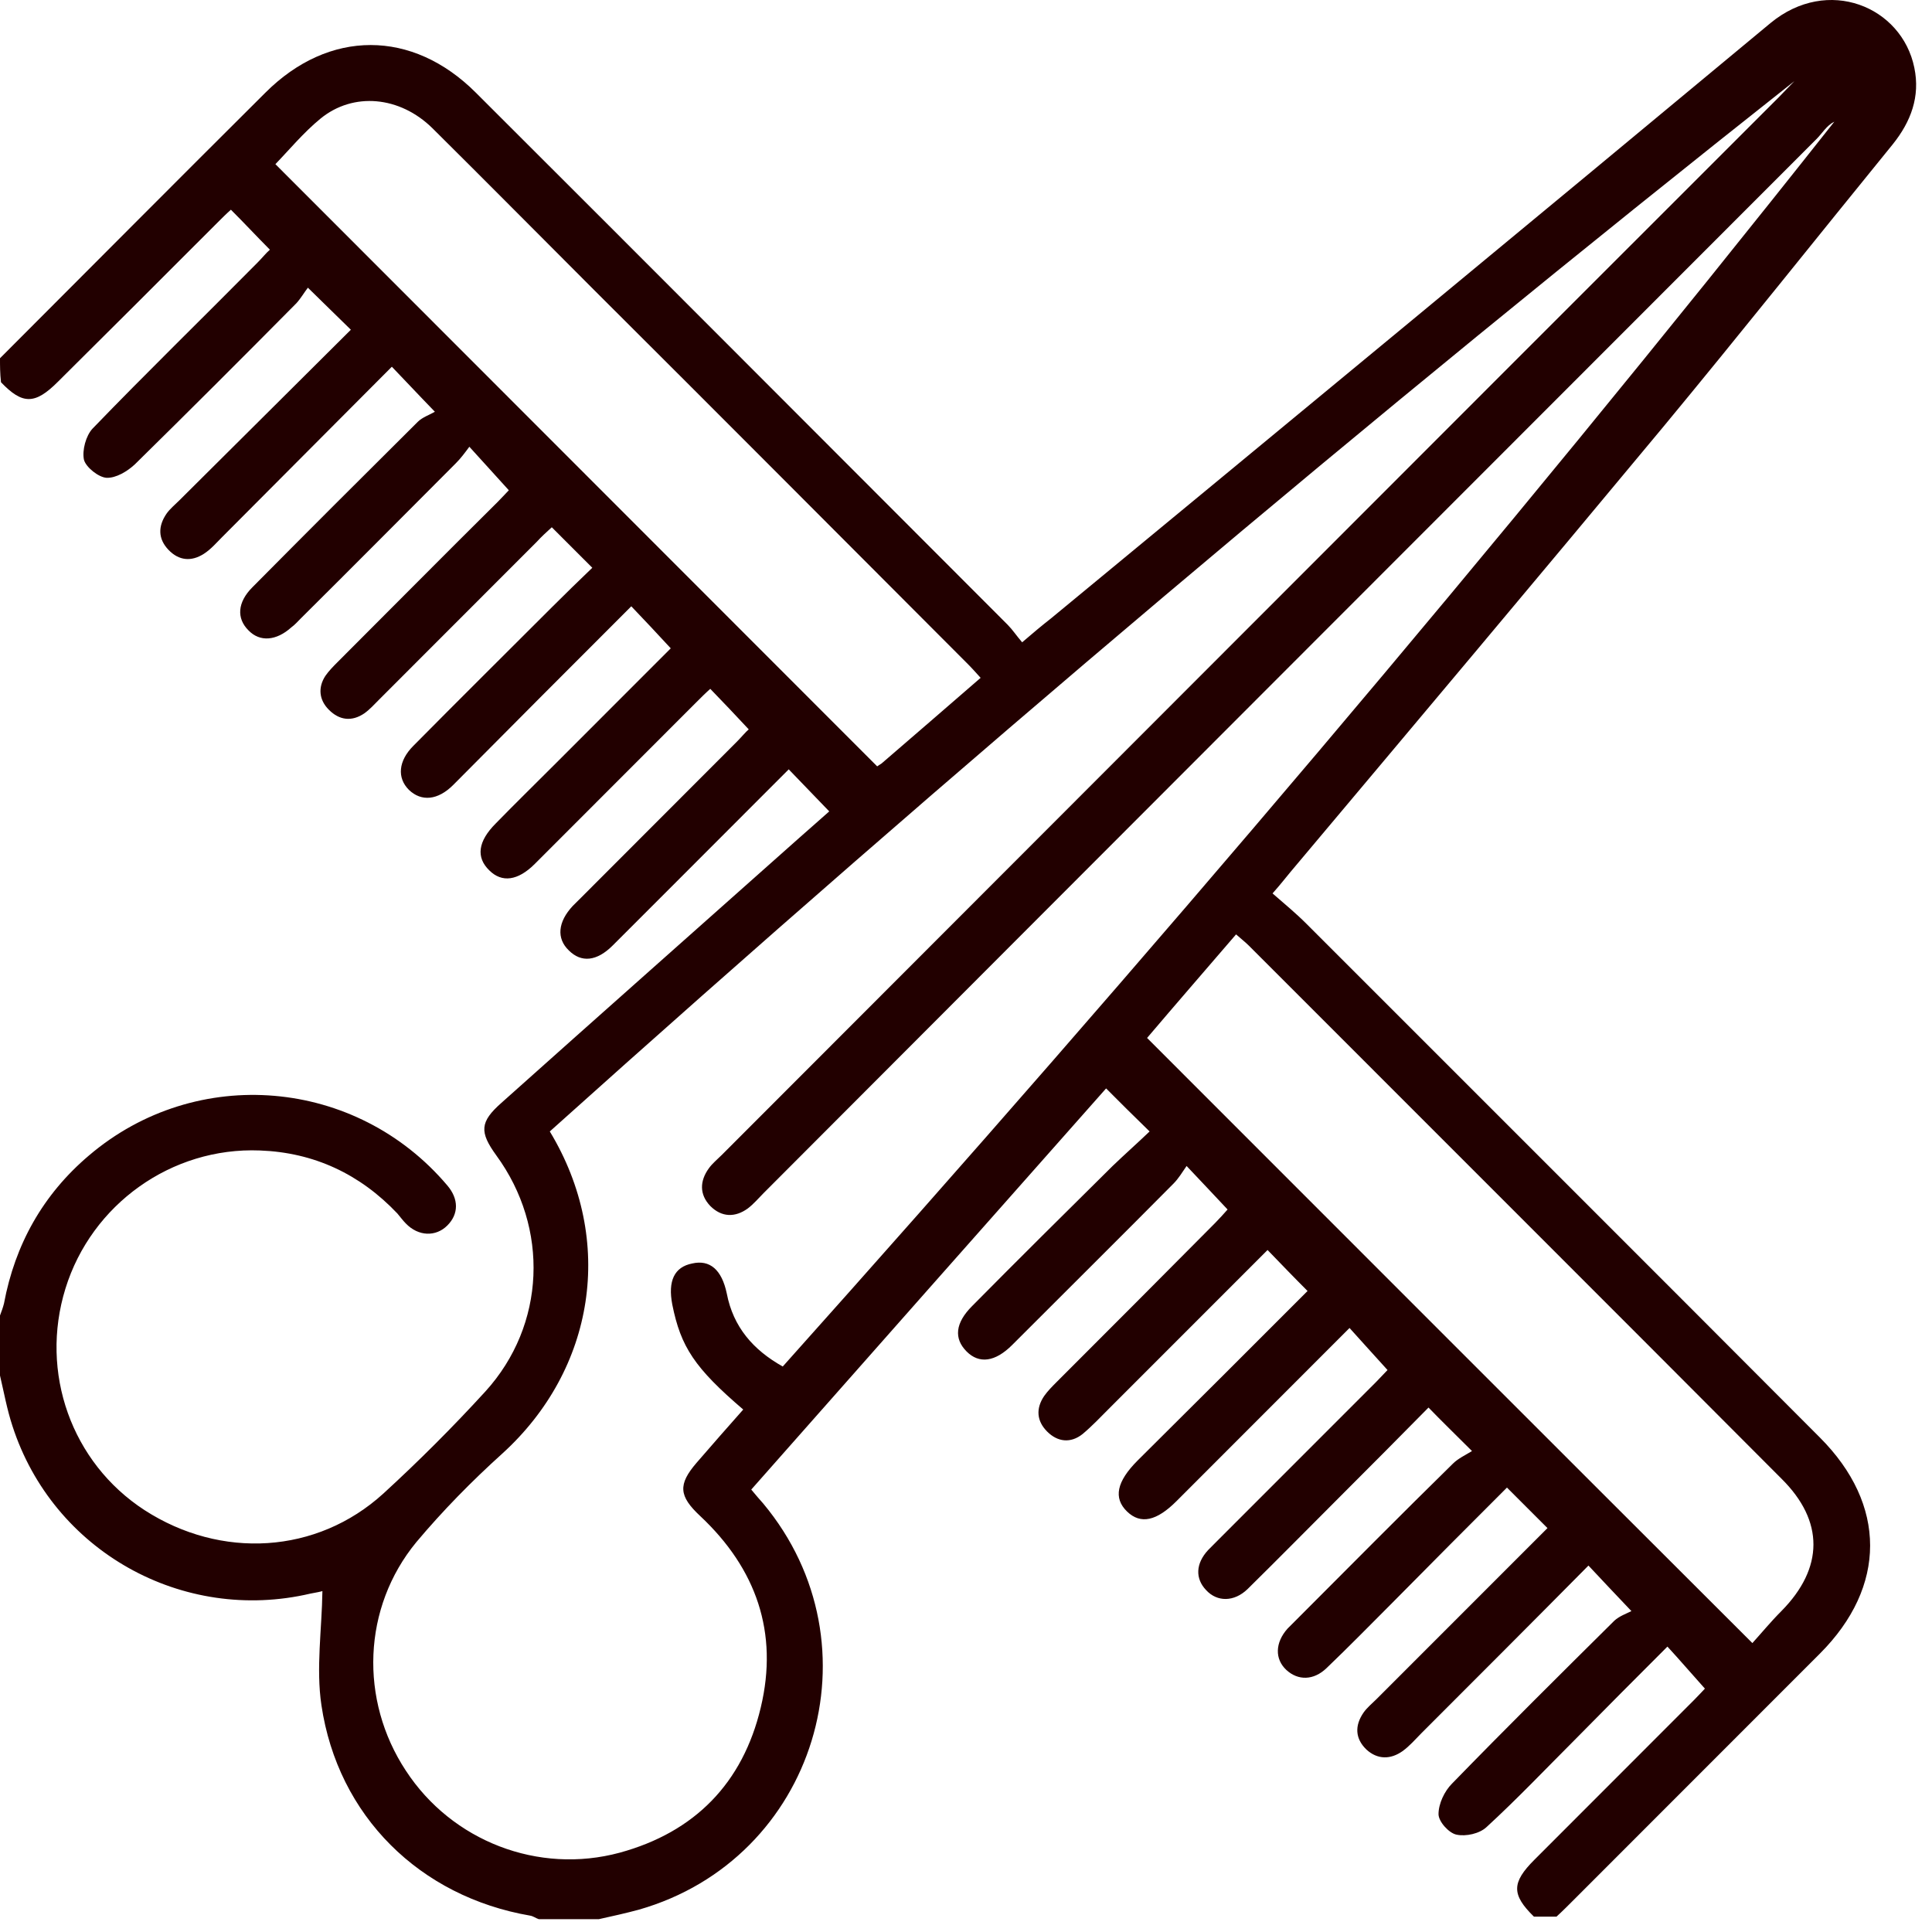 <svg width="33" height="33" viewBox="0 0 33 33" fill="none" xmlns="http://www.w3.org/2000/svg">
<path d="M0 6.119C1.511 4.607 3.022 3.086 4.533 1.583C5.618 0.498 7.043 0.498 8.128 1.583C11.159 4.607 14.181 7.64 17.212 10.672C17.297 10.758 17.357 10.852 17.459 10.971C17.647 10.809 17.801 10.681 17.954 10.561C22.052 7.178 26.15 3.795 30.24 0.395C31.221 -0.416 32.485 0.113 32.698 1.156C32.801 1.651 32.639 2.078 32.331 2.463C31.017 4.077 29.727 5.7 28.404 7.298C26.295 9.835 24.169 12.364 22.044 14.892C21.958 14.995 21.873 15.106 21.736 15.26C21.941 15.439 22.138 15.601 22.317 15.781C25.237 18.703 28.165 21.624 31.085 24.554C32.229 25.699 32.229 27.1 31.085 28.245C29.693 29.637 28.302 31.03 26.901 32.431C26.799 32.533 26.697 32.636 26.586 32.738C26.458 32.738 26.329 32.738 26.201 32.738C25.817 32.362 25.817 32.157 26.21 31.765C27.123 30.85 28.029 29.945 28.942 29.031C29.019 28.954 29.096 28.869 29.121 28.843C28.891 28.587 28.694 28.356 28.481 28.125C27.943 28.663 27.414 29.193 26.893 29.723C26.398 30.218 25.911 30.731 25.39 31.209C25.271 31.32 25.04 31.372 24.878 31.337C24.75 31.312 24.571 31.115 24.571 30.987C24.571 30.808 24.673 30.594 24.801 30.466C25.715 29.526 26.645 28.604 27.576 27.681C27.661 27.604 27.781 27.561 27.866 27.519C27.567 27.203 27.354 26.98 27.132 26.741C26.176 27.707 25.228 28.655 24.28 29.603C24.178 29.706 24.076 29.825 23.956 29.911C23.751 30.056 23.529 30.056 23.341 29.885C23.145 29.697 23.137 29.475 23.29 29.253C23.35 29.167 23.435 29.099 23.512 29.022C24.494 28.04 25.467 27.066 26.432 26.101C26.201 25.87 25.98 25.648 25.74 25.409C25.1 26.049 24.443 26.707 23.794 27.365C23.418 27.741 23.043 28.125 22.658 28.493C22.436 28.706 22.172 28.706 21.975 28.527C21.77 28.339 21.779 28.057 21.992 27.818C22.052 27.758 22.112 27.698 22.172 27.638C23.051 26.758 23.93 25.87 24.818 24.999C24.904 24.913 25.032 24.853 25.143 24.785C24.852 24.494 24.631 24.281 24.4 24.042C23.905 24.546 23.41 25.041 22.915 25.537C22.377 26.075 21.847 26.613 21.309 27.143C21.079 27.365 20.789 27.365 20.601 27.16C20.413 26.963 20.422 26.707 20.635 26.477C20.695 26.417 20.755 26.357 20.814 26.297C21.711 25.4 22.607 24.503 23.504 23.606C23.58 23.529 23.657 23.444 23.7 23.401C23.47 23.145 23.265 22.923 23.051 22.683C22.052 23.683 21.079 24.657 20.097 25.639C19.756 25.981 19.483 26.041 19.252 25.819C19.013 25.588 19.073 25.306 19.431 24.947C20.413 23.973 21.395 22.991 22.334 22.051C22.095 21.812 21.873 21.581 21.651 21.351C20.763 22.239 19.858 23.145 18.953 24.05C18.799 24.204 18.654 24.358 18.492 24.494C18.287 24.657 18.065 24.631 17.886 24.452C17.707 24.272 17.69 24.059 17.835 23.845C17.895 23.76 17.971 23.683 18.048 23.606C18.953 22.701 19.858 21.795 20.755 20.89C20.831 20.813 20.908 20.727 20.968 20.659C20.746 20.42 20.533 20.198 20.268 19.916C20.191 20.027 20.131 20.129 20.046 20.215C19.132 21.137 18.21 22.051 17.288 22.974C16.998 23.264 16.725 23.299 16.511 23.085C16.29 22.863 16.315 22.598 16.605 22.308C17.399 21.505 18.202 20.71 19.004 19.916C19.218 19.711 19.44 19.514 19.636 19.326C19.363 19.061 19.132 18.831 18.893 18.591C16.878 20.864 14.855 23.153 12.832 25.443C12.909 25.537 12.977 25.614 13.037 25.682C15.052 28.1 13.933 31.756 10.911 32.619C10.689 32.679 10.458 32.73 10.228 32.781C9.886 32.781 9.545 32.781 9.203 32.781C9.152 32.764 9.109 32.73 9.058 32.721C7.171 32.397 5.771 31.021 5.49 29.125C5.396 28.493 5.498 27.826 5.507 27.177C5.481 27.186 5.396 27.203 5.302 27.22C3.116 27.732 0.905 26.494 0.213 24.358C0.12 24.076 0.068 23.785 0 23.495C0 23.153 0 22.812 0 22.47C0.026 22.401 0.051 22.333 0.068 22.265C0.256 21.257 0.734 20.402 1.52 19.736C3.355 18.173 6.087 18.412 7.641 20.249C7.837 20.479 7.837 20.736 7.641 20.932C7.445 21.129 7.146 21.12 6.932 20.898C6.881 20.847 6.838 20.787 6.787 20.727C6.147 20.052 5.362 19.685 4.439 19.651C2.928 19.591 1.562 20.573 1.118 22.009C0.674 23.444 1.221 24.982 2.467 25.793C3.774 26.639 5.413 26.545 6.548 25.511C7.154 24.956 7.735 24.375 8.29 23.768C9.323 22.632 9.383 20.975 8.478 19.736C8.187 19.335 8.196 19.164 8.563 18.839C10.254 17.327 11.952 15.824 13.651 14.312C13.839 14.149 14.027 13.978 14.164 13.859C13.916 13.602 13.703 13.38 13.472 13.141C12.892 13.722 12.285 14.329 11.688 14.927C11.278 15.337 10.877 15.738 10.467 16.148C10.194 16.422 9.929 16.447 9.716 16.234C9.502 16.029 9.528 15.747 9.784 15.473C9.827 15.431 9.878 15.379 9.921 15.337C10.808 14.448 11.696 13.56 12.584 12.671C12.661 12.594 12.738 12.5 12.789 12.458C12.567 12.219 12.354 11.996 12.132 11.766C12.055 11.834 11.97 11.919 11.893 11.996C10.971 12.919 10.057 13.833 9.135 14.756C8.845 15.046 8.572 15.08 8.358 14.867C8.128 14.645 8.162 14.371 8.469 14.064C8.811 13.713 9.161 13.372 9.511 13.021C10.168 12.364 10.817 11.714 11.457 11.074C11.227 10.826 11.013 10.595 10.783 10.356C9.758 11.381 8.751 12.389 7.743 13.406C7.479 13.671 7.197 13.696 6.984 13.491C6.779 13.286 6.804 12.996 7.06 12.74C7.846 11.945 8.64 11.159 9.434 10.365C9.656 10.143 9.886 9.92 10.117 9.698C9.869 9.451 9.656 9.237 9.425 9.006C9.331 9.092 9.246 9.169 9.169 9.254C8.273 10.151 7.376 11.048 6.48 11.945C6.395 12.031 6.318 12.116 6.224 12.184C6.01 12.33 5.797 12.304 5.618 12.124C5.447 11.954 5.43 11.74 5.558 11.544C5.618 11.458 5.694 11.381 5.771 11.304C6.685 10.39 7.59 9.476 8.503 8.571C8.58 8.494 8.657 8.408 8.691 8.374C8.461 8.118 8.256 7.896 8.017 7.631C7.94 7.734 7.872 7.827 7.786 7.913C6.907 8.793 6.027 9.681 5.14 10.561C5.088 10.613 5.037 10.672 4.977 10.715C4.721 10.946 4.439 10.971 4.243 10.766C4.038 10.561 4.055 10.288 4.311 10.031C5.251 9.083 6.19 8.144 7.137 7.204C7.214 7.127 7.342 7.084 7.428 7.033C7.129 6.725 6.924 6.503 6.693 6.264C5.72 7.238 4.755 8.212 3.791 9.177C3.697 9.271 3.603 9.382 3.483 9.459C3.27 9.596 3.056 9.579 2.877 9.391C2.698 9.203 2.698 8.989 2.843 8.776C2.903 8.69 2.988 8.622 3.065 8.545C4.047 7.571 5.029 6.589 5.993 5.632C5.754 5.401 5.532 5.179 5.259 4.914C5.199 4.991 5.14 5.094 5.063 5.179C4.149 6.102 3.227 7.024 2.305 7.93C2.177 8.05 1.981 8.169 1.818 8.161C1.682 8.152 1.468 7.981 1.434 7.853C1.4 7.691 1.468 7.443 1.579 7.323C2.501 6.367 3.458 5.436 4.397 4.487C4.474 4.41 4.55 4.316 4.61 4.265C4.38 4.034 4.175 3.812 3.944 3.582C3.867 3.65 3.782 3.735 3.705 3.812C2.8 4.718 1.895 5.623 0.99 6.52C0.598 6.913 0.384 6.913 0.017 6.529C-2.60797e-07 6.375 0 6.247 0 6.119ZM9.391 19.326C10.518 21.189 10.16 23.392 8.58 24.828C8.059 25.298 7.564 25.802 7.112 26.34C6.19 27.459 6.138 29.039 6.932 30.244C7.718 31.448 9.195 32.021 10.586 31.645C11.867 31.295 12.687 30.457 12.994 29.167C13.301 27.886 12.917 26.793 11.961 25.896C11.594 25.554 11.577 25.357 11.901 24.982C12.166 24.674 12.431 24.375 12.695 24.076C11.867 23.367 11.628 23.008 11.483 22.282C11.406 21.88 11.517 21.641 11.824 21.581C12.123 21.513 12.328 21.684 12.414 22.094C12.524 22.666 12.866 23.059 13.37 23.341C19.568 16.413 25.578 9.357 31.332 2.078C31.196 2.147 31.128 2.275 31.025 2.377C25.032 8.374 19.038 14.371 13.045 20.377C12.951 20.471 12.874 20.565 12.772 20.642C12.559 20.796 12.328 20.796 12.132 20.599C11.944 20.402 11.952 20.172 12.106 19.958C12.166 19.873 12.251 19.805 12.328 19.728C18.347 13.705 24.357 7.682 30.376 1.668C30.47 1.574 30.555 1.48 30.649 1.386C23.375 7.136 16.298 13.124 9.391 19.326ZM29.932 28.065C30.086 27.895 30.248 27.698 30.427 27.519C31.153 26.784 31.162 25.981 30.427 25.255C27.397 22.214 24.357 19.181 21.327 16.148C21.267 16.088 21.19 16.029 21.113 15.96C20.584 16.575 20.072 17.165 19.593 17.729C23.043 21.18 26.466 24.606 29.932 28.065ZM16.75 11.578C16.657 11.475 16.588 11.398 16.511 11.322C14.386 9.194 12.268 7.067 10.143 4.949C9.22 4.026 8.307 3.103 7.385 2.189C6.83 1.643 6.036 1.566 5.473 2.027C5.182 2.266 4.935 2.565 4.704 2.804C8.128 6.23 11.551 9.656 14.983 13.09C14.992 13.081 15.026 13.064 15.06 13.039C15.615 12.56 16.17 12.082 16.75 11.578Z" fill="#220000"/>
</svg>
